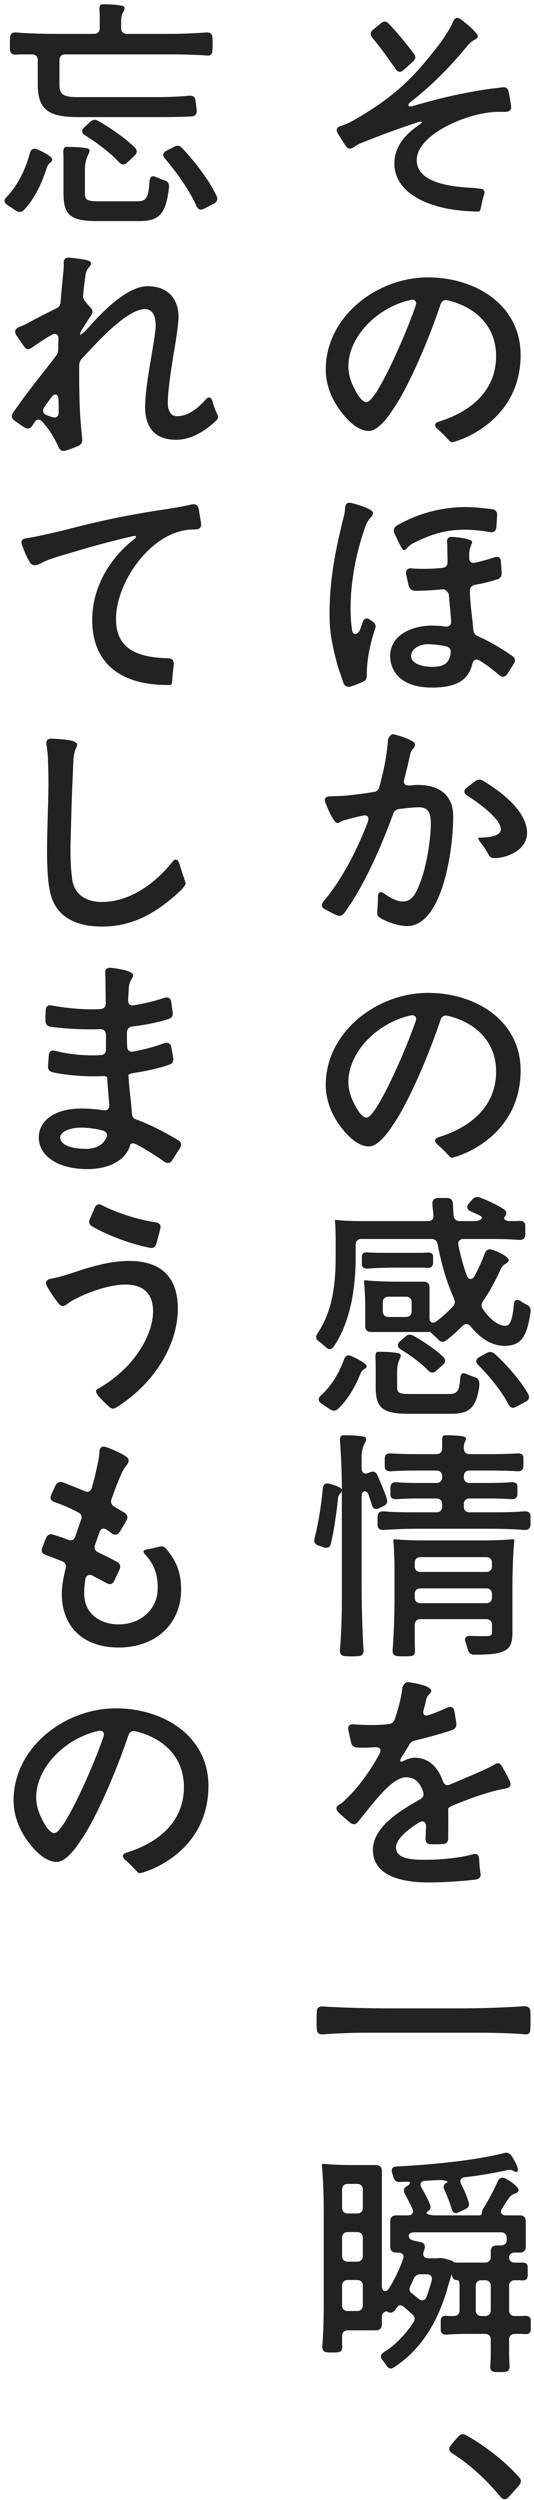 <svg width="65" height="304" viewBox="0 0 65 304" fill="none" xmlns="http://www.w3.org/2000/svg">
<path d="M63.883 281.592C64.318 281.592 64.579 281.737 64.608 282.114V282.694C64.608 282.897 64.608 283.1 64.608 283.274C64.579 283.68 64.347 283.825 63.941 283.825C63.709 283.796 63.477 283.796 63.245 283.796H62.665C62.23 283.796 61.969 284.057 61.969 284.492V286.058C61.969 286.58 61.998 287.189 62.027 287.682C62.056 288.088 61.911 288.378 61.476 288.407C61.302 288.436 61.07 288.436 60.867 288.436C60.635 288.436 60.374 288.436 60.171 288.407C59.794 288.378 59.649 288.117 59.678 287.711C59.707 287.218 59.736 286.609 59.736 286.058V284.492C59.736 284.057 59.475 283.796 59.04 283.796H56.72C55.937 283.796 55.154 283.825 54.4 283.883C53.965 283.912 53.675 283.738 53.646 283.332V282.723C53.646 282.52 53.646 282.317 53.646 282.143C53.675 281.737 53.907 281.592 54.284 281.592C54.458 281.621 54.661 281.621 54.835 281.621H55.241C55.676 281.621 55.937 281.36 55.937 280.925V277.967C55.937 277.532 55.85 277.271 55.705 277.271C55.27 277.271 55.009 277.01 55.009 276.575C55.009 276.401 54.632 277.619 54.458 278.286C53.153 282.81 50.949 285.913 47.962 287.856C47.585 288.117 47.266 288.03 47.034 287.624L46.541 286.957C46.251 286.58 46.309 286.29 46.715 286.029C48.107 285.159 49.296 283.941 50.311 282.404C50.543 282.056 50.514 281.737 50.224 281.447C49.905 281.157 49.586 280.867 49.209 280.548C48.861 280.258 48.542 280.229 48.368 280.519C48.252 280.664 48.165 280.78 48.049 280.925C47.759 281.273 47.44 281.302 47.063 281.041C47.063 281.041 46.483 281.128 46.483 281.679V282.665C46.483 283.1 46.222 283.361 45.787 283.361H42.336C41.901 283.361 41.64 283.622 41.64 284.057V284.637C41.64 284.869 41.64 285.101 41.669 285.333C41.669 285.739 41.524 286 41.118 286.029C40.944 286.058 40.712 286.058 40.509 286.058C40.248 286.058 40.016 286.058 39.784 286.029C39.378 286 39.204 285.71 39.233 285.304C39.349 283.883 39.407 281.882 39.407 280.258V268.919C39.407 267.034 39.32 264.656 39.175 263.264C39.175 263.119 39.32 263.119 39.407 263.119C40.277 263.206 41.727 263.264 42.945 263.264H45.787C46.222 263.264 46.483 263.525 46.483 263.96V277.967C46.483 278.634 46.976 278.837 47.353 278.257C48.02 277.184 48.6 275.995 49.064 274.69C49.238 274.226 48.977 273.907 48.484 273.907H48.194C47.759 273.907 47.498 273.646 47.498 273.211V270.079C47.498 269.644 47.759 269.383 48.194 269.383H49.644C50.166 269.383 50.398 269.064 50.195 268.571C49.934 267.991 49.586 267.324 49.267 266.744C49.064 266.338 49.151 266.019 49.557 265.816C49.963 265.613 50.021 265.265 49.644 265.294C49.296 265.294 48.977 265.294 48.629 265.323C48.223 265.352 47.991 265.12 47.875 264.714C47.846 264.569 47.788 264.395 47.73 264.221C47.585 263.757 47.759 263.467 48.252 263.438C52.834 263.206 58.112 262.655 61.302 261.814C61.679 261.698 61.998 261.785 62.23 262.104C62.636 262.684 62.955 263.322 63.042 263.728C63.1 264.018 62.926 264.076 62.897 264.076C62.868 264.105 62.868 264.105 62.839 264.105C62.549 264.105 62.462 263.844 62.027 263.844C61.882 263.844 61.737 263.873 61.534 263.931C60.026 264.25 58.373 264.54 56.604 264.743C56.082 264.801 55.908 265.12 56.14 265.584C56.517 266.309 56.836 267.092 57.039 267.759C57.184 268.165 57.039 268.426 56.633 268.629L55.85 269.006C55.386 269.238 55.096 269.064 54.98 268.6C54.893 268.281 54.777 267.933 54.632 267.585C54.487 267.15 54.284 266.715 54.11 266.309C53.878 265.903 54.023 265.555 54.429 265.381C54.748 265.265 53.878 265.033 53.269 265.091C52.747 265.12 52.254 265.149 51.761 265.178C51.21 265.207 51.036 265.555 51.326 266.048C51.732 266.715 52.08 267.44 52.341 268.049C52.515 268.455 52.37 268.745 51.993 268.948C51.674 269.122 52.254 269.383 52.95 269.383H58.17C58.634 269.383 58.634 269.296 58.663 269.006C58.663 268.861 58.721 268.716 58.837 268.542C59.446 267.556 60.113 266.309 60.577 265.265C60.751 264.83 61.07 264.685 61.505 264.888C62.433 265.381 63.303 266.106 63.1 266.425C62.781 266.947 62.433 266.483 61.795 267.498C61.563 267.846 61.331 268.194 61.128 268.542C60.809 269.035 61.041 269.383 61.592 269.383H63.303C63.738 269.383 63.999 269.644 63.999 270.079V273.211C63.999 273.646 63.738 273.907 63.303 273.907H62.665C62.23 273.907 61.969 274.139 61.969 274.516C61.969 274.893 62.23 275.125 62.665 275.125H63.071H63.506C63.941 275.096 64.202 275.241 64.231 275.618V276.198C64.231 276.401 64.231 276.575 64.231 276.749C64.202 277.155 63.97 277.3 63.622 277.3C63.419 277.271 63.245 277.271 63.071 277.271H62.665C62.23 277.271 61.969 277.532 61.969 277.967V280.925C61.969 281.36 62.23 281.621 62.665 281.621H63.245C63.477 281.621 63.68 281.621 63.883 281.592ZM41.64 268.455C41.64 268.89 41.901 269.151 42.336 269.151H43.467C43.902 269.151 44.163 268.89 44.163 268.455V266.251C44.163 265.816 43.902 265.555 43.467 265.555H42.336C41.901 265.555 41.64 265.816 41.64 266.251V268.455ZM41.64 274.313C41.64 274.748 41.901 275.009 42.336 275.009H43.467C43.902 275.009 44.163 274.748 44.163 274.313V272.109C44.163 271.674 43.902 271.413 43.467 271.413H42.336C41.901 271.413 41.64 271.674 41.64 272.109V274.313ZM59.736 273.733C59.736 273.298 59.997 273.037 60.432 273.037H60.983C61.418 273.037 61.679 272.776 61.679 272.341V272.138C61.679 271.703 61.418 271.442 60.983 271.442H50.456C50.021 271.442 49.76 271.587 49.76 271.877C49.76 272.167 49.963 272.37 50.369 272.457L51.181 272.631C51.616 272.718 51.819 273.037 51.674 273.472L51.558 273.82C51.413 274.284 51.645 274.603 52.138 274.603H53.008C53.298 274.603 53.53 274.545 53.82 274.574C53.936 274.603 54.052 274.632 54.197 274.661L54.516 274.748C54.922 274.864 55.154 274.922 55.154 275.009C55.125 275.096 55.415 275.125 55.908 275.125H59.04C59.475 275.125 59.736 274.864 59.736 274.429V273.733ZM52.225 278.373C52.341 278.025 52.457 277.677 52.544 277.329C52.66 276.836 52.428 276.546 51.935 276.546H51.181C50.804 276.546 50.543 276.72 50.369 277.068C50.224 277.387 50.108 277.677 49.963 277.938C49.76 278.344 49.818 278.634 50.166 278.895C50.427 279.098 50.688 279.301 50.949 279.533C51.355 279.852 51.732 279.765 51.906 279.301C52.022 278.982 52.138 278.692 52.225 278.373ZM41.64 280.316C41.64 280.751 41.901 281.012 42.336 281.012H43.467C43.902 281.012 44.163 280.751 44.163 280.316V277.938C44.163 277.503 43.902 277.242 43.467 277.242H42.336C41.901 277.242 41.64 277.503 41.64 277.938V280.316ZM57.909 280.925C57.909 281.36 58.17 281.621 58.605 281.621H59.04C59.475 281.621 59.736 281.36 59.736 280.925V277.967C59.736 277.532 59.475 277.271 59.04 277.271H58.605C58.17 277.271 57.909 277.532 57.909 277.967V280.925Z" fill="#222222"/>
<path d="M58.025 247.169H45.091C43.148 247.169 41.234 247.227 39.291 247.372C38.856 247.401 38.566 247.198 38.566 246.763C38.537 246.444 38.537 246.067 38.537 245.69C38.537 245.313 38.537 244.907 38.566 244.588C38.566 244.153 38.856 243.95 39.291 243.979C41.495 244.124 44.714 244.211 47.324 244.211H55.908C58.576 244.211 61.186 244.124 63.825 243.95C64.26 243.95 64.55 244.153 64.55 244.588C64.579 244.907 64.579 245.313 64.579 245.69C64.579 246.067 64.579 246.444 64.55 246.763C64.55 247.198 64.318 247.401 63.97 247.372C62.346 247.227 59.968 247.169 58.025 247.169Z" fill="#222222"/>
<path d="M51.946 226.144C53.599 226.144 56.064 225.912 57.543 225.477C58.036 225.332 58.297 225.535 58.326 226.057C58.355 226.927 58.442 227.478 58.5 227.855C58.558 228.261 58.297 228.493 57.891 228.551C56.499 228.725 54.15 228.899 52.149 228.899C48.06 228.899 45.392 227.681 45.392 224.955C45.392 222.577 47.741 220.779 50.206 219.329C50.496 219.155 50.815 218.981 51.105 218.807C51.482 218.604 51.627 218.314 51.511 217.908C51.192 216.893 50.583 216.11 49.452 216.11C47.828 216.11 45.885 218.662 43.971 221.04C43.768 221.272 43.71 221.388 43.652 221.417C43.623 221.446 43.623 221.475 43.594 221.504C43.333 221.881 42.985 221.91 42.637 221.649C42.144 221.243 41.651 220.808 41.216 220.402C40.868 220.054 40.868 219.735 41.187 219.503C41.39 219.387 41.564 219.271 41.709 219.155C43.594 217.444 45.073 215.327 46.204 213.239C46.465 212.746 46.233 212.398 45.653 212.456C45.16 212.485 44.725 212.514 44.29 212.514C44 212.514 43.71 212.514 43.42 212.485C43.043 212.456 42.811 212.253 42.724 211.847C42.608 211.383 42.521 210.861 42.405 210.397C42.289 209.904 42.55 209.614 43.043 209.672C43.797 209.73 44.522 209.759 45.189 209.759C45.914 209.759 46.61 209.73 47.306 209.643C47.683 209.614 47.915 209.411 48.06 209.034C48.611 207.41 48.901 206.047 48.988 205.148C48.988 205.148 49.249 204.481 49.713 204.539C50.525 204.655 51.308 204.829 51.917 205.061C52.294 205.264 52.497 205.409 52.497 205.583C52.497 205.699 52.439 205.786 52.352 205.902C52.149 206.134 52.004 206.25 51.888 206.627C51.801 207.062 51.685 207.497 51.569 207.903C51.395 208.454 51.685 208.744 52.207 208.541C52.99 208.28 53.744 207.961 54.44 207.642C54.904 207.439 55.223 207.584 55.31 208.077C55.397 208.599 55.484 209.092 55.542 209.527C55.6 209.962 55.426 210.223 55.049 210.368C53.86 210.774 52.207 211.238 50.496 211.644C50.148 211.731 49.945 211.876 49.771 212.224C49.51 212.688 49.249 213.123 48.959 213.529C48.582 214.109 48.64 214.37 49.162 214.109C49.626 213.877 50.061 213.732 50.438 213.732C52.294 213.732 53.367 215.008 53.918 216.603C54.092 217.038 54.382 217.183 54.817 216.98C57.079 215.994 59.138 215.182 60.182 214.573C60.559 214.312 60.849 214.341 61.081 214.747C61.4 215.327 61.748 215.878 62.067 216.603C62.27 217.067 62.067 217.386 61.574 217.473C59.95 217.734 57.485 218.546 55.078 219.561C54.701 219.706 54.556 219.851 54.556 219.996C54.556 220.083 54.556 220.141 54.556 220.228C54.585 221.272 54.556 222.577 54.556 223.534C54.556 223.969 54.324 224.23 53.889 224.23C53.425 224.259 52.903 224.259 52.468 224.259C52.004 224.288 51.772 223.998 51.801 223.534C51.83 223.041 51.83 222.548 51.859 222.084C51.859 221.533 51.482 221.301 50.989 221.62C49.336 222.664 48.205 223.708 48.205 224.665C48.205 226.115 50.351 226.144 51.946 226.144Z" fill="#222222"/>
<path d="M47.092 182.238C47.208 182.644 47.092 182.934 46.686 183.137L46.135 183.398C45.7 183.601 45.381 183.456 45.265 182.992C45.149 182.615 45.004 182.18 44.859 181.745C44.627 181.107 44.018 181.252 44.018 181.919V192.562C44.018 195.201 44.105 198.42 44.25 200.624C44.279 201.059 44.105 201.349 43.67 201.378C43.409 201.407 43.119 201.407 42.829 201.407C42.51 201.407 42.22 201.407 41.959 201.378C41.524 201.349 41.35 201.059 41.379 200.624C41.524 198.971 41.611 196.593 41.611 194.621V181.194C41.582 181.687 41.176 181.484 41.118 182.412C41.06 183.079 40.973 183.775 40.857 184.5C40.712 185.602 40.509 186.733 40.277 187.69C40.19 188.154 39.842 188.299 39.407 188.154L38.74 187.922C38.334 187.777 38.189 187.487 38.276 187.081C38.74 185.341 39.117 182.963 39.291 180.991C39.32 180.527 39.61 180.295 40.074 180.411C40.828 180.614 41.582 180.875 41.611 181.165C41.611 179.251 41.524 176.96 41.379 175.249C41.35 174.814 41.466 174.553 41.698 174.524H42.104C42.887 174.524 43.786 174.582 44.308 174.698C44.656 174.785 44.627 175.075 44.453 175.394C44.221 175.829 44.018 176.351 44.018 177.192V178.555C44.018 179.077 44.366 179.309 44.83 179.106L45.033 179.019C45.439 178.845 45.787 178.99 45.961 179.425C46.367 180.353 46.802 181.397 47.092 182.238ZM63.825 183.775C64.26 183.746 64.55 183.92 64.579 184.297V184.906C64.579 185.08 64.579 185.254 64.579 185.428C64.55 185.863 64.26 186.066 63.825 186.037C62.694 185.95 61.157 185.892 59.881 185.892H50.659C49.354 185.892 48.02 185.95 46.715 186.037C46.28 186.066 45.99 185.892 45.961 185.515V184.906C45.961 184.732 45.961 184.529 45.961 184.384C45.99 183.949 46.28 183.746 46.715 183.775C47.643 183.862 48.861 183.891 49.934 183.891H53.124C53.559 183.891 53.82 183.63 53.82 183.195V182.905C53.82 182.47 53.559 182.209 53.124 182.209H50.717C49.876 182.209 49.064 182.238 48.281 182.296C47.846 182.325 47.556 182.18 47.527 181.803V181.252C47.527 181.107 47.527 180.962 47.527 180.817C47.556 180.382 47.817 180.208 48.252 180.237C48.977 180.295 49.905 180.324 50.717 180.324H53.124C53.559 180.324 53.82 180.063 53.82 179.628V179.512C53.82 179.077 53.559 178.816 53.124 178.816H50.369C49.412 178.816 48.484 178.845 47.585 178.903C47.15 178.932 46.86 178.758 46.831 178.381V177.801C46.831 177.627 46.831 177.453 46.831 177.308C46.86 176.873 47.121 176.699 47.556 176.728C48.368 176.786 49.441 176.815 50.369 176.815H53.124C53.559 176.815 53.82 176.554 53.82 176.119V175.742V175.249C53.791 174.814 53.878 174.553 54.11 174.524H54.487C55.154 174.524 55.937 174.582 56.43 174.669C56.836 174.785 56.749 175.046 56.575 175.365C56.517 175.51 56.459 175.684 56.459 175.887V176.119C56.459 176.554 56.72 176.815 57.155 176.815H60.055C61.012 176.815 61.998 176.786 62.955 176.728C63.39 176.699 63.68 176.844 63.709 177.221V177.801C63.709 177.975 63.709 178.149 63.709 178.323C63.68 178.758 63.39 178.932 62.984 178.903C62.114 178.845 60.983 178.816 60.055 178.816H57.155C56.72 178.816 56.459 179.077 56.459 179.512V179.628C56.459 180.063 56.72 180.324 57.155 180.324H59.678C60.519 180.324 61.389 180.295 62.23 180.237C62.665 180.208 62.955 180.353 62.984 180.701V181.252C62.984 181.397 62.984 181.571 62.984 181.716C62.955 182.151 62.665 182.325 62.259 182.296C61.476 182.238 60.49 182.209 59.678 182.209H57.155C56.72 182.209 56.459 182.47 56.459 182.905V183.195C56.459 183.63 56.72 183.891 57.155 183.891H60.49C61.592 183.891 62.723 183.862 63.825 183.775ZM62.375 187.168C62.607 187.168 62.607 187.255 62.607 187.313C62.462 188.705 62.375 191.025 62.375 192.91V198.507C62.375 199.725 62.143 200.421 61.273 200.798C60.49 201.146 59.359 201.204 57.735 201.204C57.3 201.204 57.068 201.001 56.952 200.595C56.865 200.305 56.778 199.986 56.662 199.696C56.488 199.203 56.691 198.913 57.242 198.913C58.228 198.971 59.098 198.942 59.359 198.942C59.765 198.913 59.881 198.797 59.881 198.449V197.579C59.881 197.144 59.62 196.883 59.185 196.883H51.181C50.746 196.883 50.485 197.144 50.485 197.579V199.087C50.485 199.58 50.485 200.189 50.514 200.653C50.543 201.059 50.398 201.349 49.992 201.378C49.76 201.407 49.499 201.407 49.238 201.407C48.919 201.407 48.629 201.407 48.368 201.378C47.933 201.349 47.759 201.059 47.788 200.624C47.933 198.884 48.02 196.361 48.02 194.302V190.793C48.02 189.633 47.962 188.183 47.875 187.313C47.875 187.168 47.962 187.168 48.02 187.168C48.89 187.255 50.398 187.313 51.587 187.313H58.779C59.997 187.313 61.476 187.255 62.375 187.168ZM50.485 190.445C50.485 190.88 50.746 191.141 51.181 191.141H59.185C59.62 191.141 59.881 190.88 59.881 190.445V190.039C59.881 189.604 59.62 189.343 59.185 189.343H51.181C50.746 189.343 50.485 189.604 50.485 190.039V190.445ZM50.485 194.244C50.485 194.679 50.746 194.94 51.181 194.94H59.185C59.62 194.94 59.881 194.679 59.881 194.244V193.838C59.881 193.403 59.62 193.142 59.185 193.142H51.181C50.746 193.142 50.485 193.403 50.485 193.838V194.244Z" fill="#222222"/>
<path d="M43.844 148.482H52.109C52.573 148.482 52.805 148.221 52.747 147.757C52.718 147.293 52.66 146.858 52.631 146.394C52.602 145.93 52.892 145.669 53.327 145.669H54.4C54.835 145.669 55.096 145.901 55.125 146.365C55.154 146.858 55.183 147.351 55.212 147.815C55.27 148.25 55.531 148.482 55.966 148.482H57.793C58.489 148.482 58.924 148.076 58.46 147.844C58.083 147.641 57.677 147.467 57.3 147.293C56.836 147.09 56.749 146.713 57.068 146.336L57.474 145.872C57.735 145.553 58.025 145.495 58.402 145.611C59.417 145.988 60.461 146.481 61.273 147.003C61.679 147.235 61.737 147.583 61.447 147.931C61.215 148.221 61.505 148.482 62.085 148.482H62.433C62.694 148.482 62.955 148.482 63.216 148.453C63.651 148.453 63.912 148.598 63.941 149.004V149.584C63.941 149.787 63.941 149.99 63.941 150.164C63.912 150.599 63.622 150.802 63.187 150.773C62.201 150.686 60.867 150.657 59.765 150.657H56.43C55.966 150.657 55.705 150.947 55.792 151.411C56.082 152.745 56.401 153.963 56.807 155.065C57.01 155.645 57.503 155.674 57.764 155.152C58.228 154.282 58.663 153.354 59.011 152.397C59.185 151.991 59.475 151.817 59.91 151.962C60.983 152.31 62.056 152.948 61.911 153.296C61.679 153.847 61.273 153.47 60.838 154.572C60.229 155.877 59.562 157.095 58.808 158.197C58.576 158.545 58.547 158.835 58.779 159.183C59.678 160.488 60.664 161.213 61.534 161.213C62.085 161.213 62.375 160.488 62.549 158.632C62.578 158.081 62.897 157.907 63.361 158.197C63.593 158.371 63.854 158.516 64.086 158.632C64.463 158.806 64.637 159.067 64.579 159.502C64.144 162.779 63.274 163.649 61.389 163.649C59.91 163.649 58.489 162.779 57.3 161.3C56.981 160.923 56.662 160.894 56.314 161.213C55.676 161.851 55.009 162.46 54.284 163.011C53.936 163.272 53.617 163.185 53.327 162.866C53.269 162.808 53.211 162.75 53.153 162.692C52.718 162.257 52.283 161.909 52.283 161.909V161.967H45.149C44.714 161.967 44.453 161.706 44.453 161.271V158.893C44.453 157.878 44.395 156.602 44.308 155.848C44.308 155.674 44.395 155.674 44.453 155.674C45.41 155.79 47.063 155.848 48.368 155.848H51.587C52.022 155.848 52.283 156.109 52.283 156.544V160.227C52.283 160.807 52.66 161.01 53.124 160.662C53.849 160.14 54.487 159.531 55.125 158.864C55.386 158.574 55.415 158.284 55.27 157.907C54.4 156.022 53.733 153.76 53.269 151.295C53.182 150.86 52.921 150.657 52.515 150.657H43.989C43.554 150.657 43.293 150.918 43.293 151.353V152.832C43.293 156.051 42.829 160.517 40.625 163.736C40.335 164.142 39.987 164.142 39.639 163.794C39.378 163.562 39.088 163.301 38.798 163.098C38.421 162.808 38.392 162.518 38.653 162.112C40.625 159.27 40.857 155.558 40.857 152.803V150.628C40.857 149.874 40.828 149.004 40.77 148.482C40.77 148.337 40.828 148.337 40.857 148.337C41.582 148.424 42.829 148.482 43.844 148.482ZM46.251 152.339H50.514C51.007 152.339 51.5 152.339 51.993 152.31C52.428 152.281 52.689 152.397 52.718 152.745V153.238C52.718 153.354 52.718 153.47 52.718 153.586C52.689 154.021 52.428 154.195 51.993 154.166C51.529 154.137 51.007 154.137 50.514 154.137H48.368C47.15 154.137 45.961 154.166 44.801 154.253C44.366 154.282 44.076 154.137 44.047 153.789V153.238C44.047 153.093 44.047 152.948 44.047 152.832C44.076 152.426 44.279 152.281 44.598 152.281C45.091 152.31 45.729 152.339 46.251 152.339ZM46.599 159.444C46.599 159.879 46.86 160.14 47.295 160.14H49.412C49.847 160.14 50.108 159.879 50.108 159.444V158.371C50.108 157.936 49.847 157.675 49.412 157.675H47.295C46.86 157.675 46.599 157.936 46.599 158.371V159.444ZM52.399 163.736C52.979 164.142 53.53 164.577 53.936 164.983C54.284 165.302 54.255 165.65 53.907 165.969L53.095 166.694C52.747 167.013 52.428 166.955 52.109 166.636C51.297 165.795 49.992 164.809 48.774 164.084C48.339 163.794 48.31 163.446 48.687 163.098L49.354 162.518C49.644 162.257 49.934 162.228 50.282 162.402C50.978 162.779 51.703 163.243 52.399 163.736ZM62.607 167.129C63.274 167.912 63.854 168.753 64.289 169.507C64.521 169.913 64.376 170.232 63.999 170.435L62.81 171.073C62.404 171.305 62.085 171.16 61.882 170.754C61.128 169.275 59.678 167.448 58.228 165.998C57.851 165.621 57.909 165.244 58.344 165.012L59.243 164.519C59.62 164.316 59.91 164.374 60.2 164.606C61.041 165.36 61.853 166.23 62.607 167.129ZM54.864 171.914H49.76C46.541 171.914 45.729 171.189 45.729 168.666V166.578C45.729 166.114 45.729 165.592 45.7 165.099C45.671 164.664 45.758 164.403 45.99 164.374H46.367C47.092 164.374 47.991 164.432 48.513 164.548C48.861 164.635 48.832 164.925 48.658 165.244C48.484 165.621 48.339 166.056 48.339 166.723V168.637C48.339 169.391 48.571 169.507 50.021 169.507H54.603C55.618 169.507 55.908 169.246 56.024 167.535C56.082 166.984 56.343 166.868 56.778 167.071C57.097 167.216 57.474 167.361 57.822 167.477C58.228 167.593 58.402 167.941 58.344 168.521C57.967 171.218 57.126 171.914 54.864 171.914ZM43.003 168.869C42.481 169.797 41.872 170.638 41.118 171.334C40.828 171.595 40.48 171.595 40.161 171.363L39.117 170.667C38.711 170.377 38.682 170.029 39.059 169.681C40.364 168.521 41.292 166.926 41.872 165.302C42.046 164.838 42.365 164.693 42.771 164.896C43.757 165.331 44.714 165.911 44.627 166.172C44.482 166.607 44.134 166.317 43.815 167.187C43.583 167.767 43.322 168.318 43.003 168.869Z" fill="#222222"/>
<path d="M52.092 120.729C57.921 120.729 63.431 124.122 63.373 130.27C63.286 137.897 56.587 140.42 55.079 140.768C54.731 140.855 54.586 140.304 53.281 139.202C52.817 138.796 52.846 138.448 53.397 138.274C57.196 137.114 60.386 134.591 60.386 130.299C60.386 126.616 57.834 124.296 54.47 123.513C54.064 123.426 53.774 123.6 53.629 124.006C52.237 128.182 49.743 134.04 47.887 136.708C46.901 138.245 45.828 139.405 44.9 139.405C43.537 139.405 42.29 138.042 41.739 137.346C40.434 135.78 39.651 133.866 39.651 131.923C39.651 125.514 45.857 120.729 52.092 120.729ZM45.799 134.707C47.162 132.561 49.279 127.921 50.584 124.209C50.787 123.687 50.497 123.339 49.946 123.484C45.915 124.383 42.406 127.921 42.406 131.575C42.406 132.445 42.667 133.344 43.102 134.185C43.595 135.2 44.146 135.896 44.581 135.896C44.9 135.896 45.19 135.577 45.799 134.707Z" fill="#222222"/>
<path d="M50.844 95.441C53.831 95.441 55.165 97.007 55.165 99.24C55.165 103.648 53.773 112.609 49.539 112.609C48.408 112.609 46.581 111.942 46.03 111.42C45.943 111.333 45.914 111.188 45.914 111.014C45.914 110.666 46.001 110.028 46.001 109.332V109.1C45.972 108.491 46.32 108.317 46.784 108.665C47.538 109.216 48.35 109.622 49.046 109.622C49.684 109.622 50.119 109.274 50.438 108.81C51.801 106.606 52.439 102.227 52.439 100.139C52.439 98.776 52.12 98.08 50.728 98.167C50.061 98.196 49.336 98.283 48.582 98.37C48.205 98.428 47.973 98.631 47.857 98.979C46.32 103.184 44.232 107.853 41.912 111.014C41.651 111.362 41.361 111.449 40.955 111.275C40.491 111.072 39.998 110.811 39.534 110.55C39.099 110.318 39.07 109.97 39.389 109.593C41.477 107.128 43.391 103.59 44.783 99.907C44.986 99.356 44.696 99.037 44.145 99.182C43.391 99.327 42.666 99.53 42.028 99.704C41.332 99.878 41.39 100.081 41.071 100.081C40.723 100.081 40.143 98.979 39.621 97.645C39.389 97.152 39.621 96.833 40.143 96.833C40.694 96.804 41.39 96.804 42.086 96.746C43.101 96.659 44.493 96.456 45.479 96.311C45.856 96.253 46.088 96.05 46.175 95.673C46.668 93.904 47.016 92.193 47.161 90.656C47.19 90.366 47.219 90.221 47.219 90.105V89.96C47.219 89.96 47.451 89.177 47.944 89.293C48.669 89.467 49.423 89.728 49.916 89.989C50.206 90.105 50.525 90.308 50.525 90.54C50.525 90.859 50.177 91.12 50.09 91.294C49.945 91.555 49.858 92.048 49.771 92.425C49.626 93.15 49.423 93.933 49.191 94.803C49.046 95.325 49.365 95.586 50.003 95.499C50.322 95.47 50.583 95.441 50.844 95.441ZM57.862 94.977C58.181 94.745 58.471 94.745 58.819 94.948C61.4 96.514 64.155 98.805 64.155 101.299C64.155 103.329 61.777 104.344 60.153 104.344C59.805 104.344 59.66 104.228 59.544 104.025C59.37 103.793 59.225 103.387 58.703 102.72C58.297 102.227 58.094 101.85 58.326 101.85C59.167 101.85 60.965 101.763 60.965 100.835C60.965 99.675 58.587 97.819 56.876 96.746C56.47 96.485 56.383 96.137 56.76 95.818C57.108 95.528 57.514 95.238 57.862 94.977Z" fill="#222222"/>
<path d="M44.154 75.634C44.328 75.141 44.676 75.083 45.111 75.402C45.199 75.46 45.257 75.518 45.315 75.547C45.663 75.779 45.807 76.069 45.663 76.446C45.169 77.983 44.648 79.868 44.648 82.101C44.676 82.507 44.502 82.768 44.154 82.913C43.633 83.145 43.169 83.348 42.617 83.493C42.212 83.58 41.922 83.406 41.776 82.971C41.516 82.159 41.283 81.55 41.081 80.883C40.529 78.824 40.153 77.2 40.123 75.199C40.008 69.776 41.312 65.078 41.834 62.845C41.922 62.555 41.98 62.178 42.008 61.772C42.038 61.279 42.27 61.047 42.763 61.163C44.386 61.569 45.401 62.033 45.401 62.352C45.401 62.903 44.908 62.874 44.502 63.947C43.255 67.398 42.675 70.965 42.675 73.952C42.675 74.938 42.733 75.808 42.849 76.62C42.937 77.316 43.603 77.2 43.864 76.475C43.952 76.156 44.068 75.895 44.154 75.634ZM49.2 66.905C48.94 66.934 48.417 65.716 48.011 64.846C47.837 64.44 47.953 64.121 48.331 63.889C51.26 62.207 54.246 61.656 56.682 61.656C57.523 61.656 58.886 61.772 59.901 61.917C60.337 61.975 60.539 62.236 60.511 62.671L60.423 64.121C60.365 64.585 60.075 64.788 59.611 64.701C58.684 64.527 57.465 64.411 56.682 64.411C54.594 64.411 52.855 64.759 50.331 66.035C49.694 66.325 49.432 66.905 49.2 66.905ZM62.337 79.752C62.715 79.984 62.773 80.332 62.541 80.709C62.279 81.144 62.019 81.579 61.728 81.985C61.468 82.362 61.12 82.391 60.742 82.072C60.075 81.492 59.292 80.883 58.394 80.332C57.929 80.042 57.611 80.245 57.495 80.738C57.031 82.594 55.725 83.609 52.565 83.609C48.91 83.609 47.519 81.724 47.489 79.781C47.489 77.229 50.129 76.069 52.593 76.069C53.115 76.069 53.638 76.098 54.188 76.185C54.653 76.243 54.943 76.011 54.913 75.518C54.827 74.387 54.711 73.198 54.623 72.241C54.623 72.241 54.334 71.603 53.87 71.661C52.681 71.777 51.578 71.835 50.825 71.835H50.505C50.099 71.806 49.867 71.603 49.752 71.226C49.636 70.82 49.548 70.298 49.432 69.834C49.346 69.341 49.606 69.08 50.099 69.109C50.621 69.167 51.114 69.167 51.55 69.167C52.275 69.167 53.057 69.138 53.812 69.051C54.246 69.022 54.478 68.761 54.478 68.326C54.478 67.746 54.45 67.224 54.45 66.876C54.45 66.586 54.45 66.325 54.42 66.006C54.362 65.542 54.536 65.252 55.029 65.281C55.87 65.339 56.74 65.455 57.205 65.658C57.379 65.716 57.465 65.803 57.465 65.89C57.465 66.151 57.175 66.499 57.117 67.224C57.117 67.398 57.117 67.601 57.117 67.804C57.089 68.297 57.379 68.529 57.871 68.413C58.712 68.21 59.495 68.007 60.163 67.775C60.627 67.601 60.946 67.775 60.974 68.268L61.062 69.631C61.09 70.037 60.916 70.327 60.539 70.443C59.815 70.675 58.886 70.936 57.813 71.11C57.407 71.197 57.175 71.458 57.205 71.893C57.205 72.183 57.205 72.444 57.233 72.705C57.291 73.923 57.523 75.315 57.611 76.591C57.669 76.968 57.813 77.2 58.133 77.345C59.525 77.954 60.916 78.766 62.337 79.752ZM52.651 81.086C54.188 81.086 54.711 80.506 54.855 79.404C54.913 78.969 54.711 78.708 54.304 78.592C53.638 78.447 52.941 78.36 52.217 78.331C50.767 78.302 49.955 79.143 50.041 79.868C50.157 80.651 51.23 81.086 52.651 81.086Z" fill="#222222"/>
<path d="M52.092 33.729C57.921 33.729 63.431 37.122 63.373 43.27C63.286 50.897 56.587 53.42 55.079 53.768C54.731 53.855 54.586 53.304 53.281 52.202C52.817 51.796 52.846 51.448 53.397 51.274C57.196 50.114 60.386 47.591 60.386 43.299C60.386 39.616 57.834 37.296 54.47 36.513C54.064 36.426 53.774 36.6 53.629 37.006C52.237 41.182 49.743 47.04 47.887 49.708C46.901 51.245 45.828 52.405 44.9 52.405C43.537 52.405 42.29 51.042 41.739 50.346C40.434 48.78 39.651 46.866 39.651 44.923C39.651 38.514 45.857 33.729 52.092 33.729ZM45.799 47.707C47.162 45.561 49.279 40.921 50.584 37.209C50.787 36.687 50.497 36.339 49.946 36.484C45.915 37.383 42.406 40.921 42.406 44.575C42.406 45.445 42.667 46.344 43.102 47.185C43.595 48.2 44.146 48.896 44.581 48.896C44.9 48.896 45.19 48.577 45.799 47.707Z" fill="#222222"/>
<path d="M60.646 13.603C57.021 13.603 50.728 16.329 50.728 19.461C50.728 22.042 54.266 22.709 57.688 22.854L58.413 22.941C58.906 22.97 59.08 23.231 58.906 23.753C58.5 24.942 58.587 25.725 58.239 25.725C52.12 25.667 48.002 23.434 48.002 19.867C48.002 17.895 49.278 16.358 50.96 15.227C51.54 14.821 51.482 14.676 50.815 14.879C48.437 15.662 46.117 16.532 44.145 17.315C43.768 17.46 43.42 17.634 43.101 17.866C42.724 18.156 42.376 18.156 42.115 17.779C41.738 17.257 41.39 16.677 41.1 16.184C40.839 15.749 41.013 15.459 41.506 15.314C41.912 15.169 42.318 15.024 42.753 14.792C48.582 11.515 50.728 8.876 53.396 5.483C54.15 4.468 54.788 3.482 55.165 2.612C55.339 2.177 55.687 2.032 56.093 2.351C56.876 2.931 57.601 3.569 57.978 4.062C58.152 4.265 58.152 4.381 58.152 4.468C58.152 4.584 58.036 4.671 57.862 4.787C57.572 4.932 57.282 5.135 56.992 5.454C54.527 8.47 52.207 10.674 50.032 12.356C49.481 12.762 49.655 13.081 50.322 12.878C53.802 11.834 56.963 11.167 59.95 10.761C60.414 10.732 60.733 10.674 61.11 10.616C61.574 10.558 61.835 10.732 61.922 11.196C62.038 11.747 62.125 12.298 62.212 12.878C62.27 13.342 62.009 13.603 61.516 13.603H60.646ZM50.38 6.527C50.641 6.875 50.612 7.194 50.264 7.484C49.887 7.832 49.51 8.18 49.104 8.528C48.756 8.847 48.408 8.789 48.147 8.383C47.219 7.078 46.378 5.831 45.334 4.613C45.044 4.265 45.044 3.917 45.392 3.627L46.349 2.844C46.697 2.554 47.016 2.554 47.277 2.844C48.292 3.888 49.423 5.251 50.38 6.527Z" fill="#222222"/>
<path d="M60.908 303.595C59.255 301.594 57.283 299.738 55.05 298.317C54.644 298.056 54.557 297.708 54.876 297.331C55.166 296.983 55.485 296.606 55.804 296.258C56.065 295.968 56.384 295.91 56.732 296.113C58.53 297.099 61.285 299.042 63.199 301.246C63.489 301.565 63.46 301.884 63.17 302.232C62.764 302.696 62.329 303.189 61.894 303.653C61.575 304.001 61.198 303.972 60.908 303.595Z" fill="#222222"/>
<path d="M14.092 207.729C19.921 207.729 25.431 211.122 25.373 217.27C25.286 224.897 18.587 227.42 17.079 227.768C16.731 227.855 16.586 227.304 15.281 226.202C14.817 225.796 14.846 225.448 15.397 225.274C19.196 224.114 22.386 221.591 22.386 217.299C22.386 213.616 19.834 211.296 16.47 210.513C16.064 210.426 15.774 210.6 15.629 211.006C14.237 215.182 11.743 221.04 9.887 223.708C8.901 225.245 7.828 226.405 6.9 226.405C5.537 226.405 4.29 225.042 3.739 224.346C2.434 222.78 1.651 220.866 1.651 218.923C1.651 212.514 7.857 207.729 14.092 207.729ZM7.799 221.707C9.162 219.561 11.279 214.921 12.584 211.209C12.787 210.687 12.497 210.339 11.946 210.484C7.915 211.383 4.406 214.921 4.406 218.575C4.406 219.445 4.667 220.344 5.102 221.185C5.595 222.2 6.146 222.896 6.581 222.896C6.9 222.896 7.19 222.577 7.799 221.707Z" fill="#222222"/>
<path d="M22.048 193.258C22.077 197.173 19.235 200.334 14.421 200.334C10.158 200.334 7.519 197.811 7.519 193.809C7.519 192.968 7.693 191.895 7.983 190.735C8.099 190.3 7.954 190.01 7.548 189.836C6.881 189.575 6.214 189.314 5.576 189.082C5.141 188.937 4.967 188.647 5.141 188.212C5.286 187.806 5.431 187.4 5.605 187.023C5.779 186.617 6.069 186.472 6.504 186.617C7.084 186.791 7.664 186.994 8.273 187.226C8.708 187.4 9.027 187.255 9.172 186.82C9.404 186.124 9.636 185.457 9.868 184.79C10.013 184.384 9.897 184.065 9.491 183.891C8.563 183.398 7.577 182.963 6.62 182.644C6.185 182.47 6.04 182.18 6.243 181.745C6.417 181.339 6.591 180.991 6.765 180.614C6.968 180.237 7.287 180.121 7.693 180.266C8.534 180.585 9.404 180.933 10.274 181.31C10.709 181.513 11.028 181.368 11.173 180.904C11.289 180.469 11.405 180.092 11.492 179.744C11.811 178.352 12.014 177.54 12.072 176.902C12.101 176.757 12.101 176.641 12.101 176.525C12.13 176.032 12.391 175.8 12.884 175.945C13.754 176.264 14.711 176.67 15.378 177.134C15.581 177.25 15.726 177.54 15.639 177.772C15.552 178.091 15.175 178.323 14.769 179.222C14.276 180.353 13.986 181.136 13.58 182.267C13.435 182.673 13.551 182.963 13.899 183.195C14.334 183.456 14.769 183.717 15.175 183.949C15.523 184.21 15.61 184.529 15.378 184.906C15.117 185.399 14.827 185.863 14.566 186.269C14.305 186.675 13.957 186.704 13.58 186.443C13.406 186.298 13.232 186.153 13.029 186.037C12.623 185.747 12.275 185.834 12.101 186.327L11.579 187.835C11.434 188.27 11.55 188.56 11.956 188.763C12.739 189.14 13.522 189.517 14.247 189.923C14.624 190.155 14.74 190.474 14.537 190.88L13.899 192.243C13.696 192.649 13.348 192.736 12.971 192.504C12.449 192.214 11.869 191.924 11.289 191.605C10.854 191.373 10.477 191.547 10.39 192.04C10.303 192.62 10.245 193.2 10.245 193.722C10.245 196.535 12.594 197.521 14.392 197.521C17.408 197.521 19.061 195.433 19.177 193.519C19.293 191.692 18.829 190.271 17.698 189.053C17.321 188.676 17.408 188.473 17.959 188.386C18.858 188.241 19.351 188.038 19.699 188.038C19.902 188.038 20.076 188.154 20.25 188.357C21.468 189.807 22.048 191.228 22.048 193.258Z" fill="#222222"/>
<path d="M18.225 151.73C15.934 151.266 13.15 150.251 11.207 149.12C10.859 148.917 10.772 148.598 10.946 148.192C11.149 147.728 11.352 147.293 11.526 146.858C11.729 146.423 12.048 146.336 12.454 146.568C14.136 147.467 16.891 148.337 18.95 148.627C19.414 148.714 19.646 148.975 19.501 149.439C19.356 150.077 19.182 150.686 19.037 151.208C18.921 151.643 18.631 151.817 18.225 151.73ZM13.788 171.276C13.469 171.305 13.237 171.015 12.773 170.58C11.874 169.71 11.41 169.159 11.874 168.898C16.34 166.404 18.631 162.315 18.631 159.444C18.631 157.443 17.587 156.196 15.267 156.196C13.585 156.196 11.207 156.921 9.438 157.82C8.945 158.052 8.626 158.226 8.133 158.603C7.756 158.893 7.408 158.864 7.147 158.516C6.596 157.849 6.103 157.095 5.697 156.37C5.465 155.935 5.639 155.616 6.132 155.5C7.292 155.297 8.481 154.891 9.003 154.717C11.41 153.905 13.614 153.325 15.702 153.325C19.472 153.325 21.647 155.152 21.647 159.154C21.647 163.185 19.124 167.999 14.223 171.102C13.991 171.218 13.933 171.276 13.788 171.276Z" fill="#222222"/>
<path d="M21.656 138.622C22.062 138.854 22.149 139.173 21.917 139.579L20.96 141.087C20.728 141.464 20.38 141.522 20.003 141.261C18.814 140.42 17.683 139.724 16.639 139.173C16.204 138.941 15.914 138.999 15.827 139.26C15.798 139.405 15.74 139.55 15.682 139.695C14.928 141.29 13.043 142.16 10.607 142.16C7.243 142.16 4.72 140.681 4.72 138.303C4.72 136.36 6.518 134.794 9.911 134.794C10.723 134.794 11.593 134.852 12.55 134.997C13.043 135.084 13.333 134.852 13.304 134.359C13.217 133.257 13.101 132.097 13.043 131.024C13.043 130.908 12.782 130.821 12.318 130.85C11.999 130.879 11.651 130.879 11.332 130.879C9.679 130.879 7.707 130.676 6.402 130.386C5.996 130.27 5.793 130.009 5.851 129.574L5.938 128.327C5.967 127.834 6.257 127.66 6.75 127.776C7.997 128.124 9.679 128.327 11.216 128.327C11.564 128.327 11.912 128.327 12.231 128.298C12.695 128.269 12.927 128.037 12.898 127.573C12.898 126.993 12.898 126.413 12.898 125.804C12.869 125.369 12.608 125.137 12.173 125.137C11.767 125.166 11.39 125.166 11.042 125.166C9.389 125.166 7.504 125.05 6.141 124.847C5.735 124.76 5.532 124.528 5.532 124.093C5.532 123.716 5.532 123.252 5.561 122.875C5.561 122.382 5.851 122.15 6.315 122.266C7.707 122.527 9.563 122.73 11.129 122.73C11.477 122.73 11.825 122.73 12.173 122.701C12.637 122.672 12.869 122.44 12.869 121.976C12.869 121.077 12.84 120.294 12.84 119.395C12.84 119.018 12.811 118.67 12.811 118.351C12.753 117.887 13.014 117.626 13.536 117.684C15.566 117.916 16.204 118.293 16.204 118.583C16.204 118.96 15.769 119.192 15.682 120.062C15.653 120.584 15.624 121.106 15.595 121.57C15.566 122.063 15.827 122.324 16.32 122.237C17.683 122.005 18.959 121.686 20.003 121.338C20.467 121.193 20.786 121.367 20.844 121.831L21.018 123.078C21.076 123.513 20.902 123.803 20.496 123.919C19.104 124.354 17.596 124.644 16.117 124.818C15.682 124.876 15.45 125.137 15.45 125.572C15.45 126.123 15.45 126.674 15.479 127.225C15.479 127.718 15.769 127.95 16.233 127.863C17.654 127.602 18.901 127.254 19.974 126.848C20.409 126.703 20.757 126.848 20.844 127.312C20.931 127.718 21.018 128.211 21.076 128.588C21.163 129.023 21.018 129.313 20.612 129.458C19.481 129.864 17.944 130.212 16.291 130.473C15.856 130.531 15.624 130.647 15.624 130.792C15.653 130.879 15.653 130.966 15.653 131.053C15.74 132.532 15.972 133.982 16.059 135.374C16.088 135.78 16.233 136.012 16.523 136.099C18.089 136.679 19.8 137.52 21.656 138.622ZM12.898 138.419C12.927 138.39 12.927 138.361 12.956 138.332C13.159 137.926 12.927 137.578 12.492 137.462C11.564 137.23 10.665 137.114 9.853 137.114C8.664 137.114 7.33 137.549 7.33 138.332C7.33 139.173 8.577 139.695 10.433 139.695C11.883 139.695 12.608 139.057 12.898 138.419Z" fill="#222222"/>
<path d="M12.415 112.667C9.631 112.667 6.731 111.768 6.064 108.317C5.571 105.939 5.745 101.966 5.803 99.414C5.89 96.369 5.948 95.035 5.832 92.338C5.832 91.99 5.774 91.265 5.658 90.569C5.571 90.105 5.745 89.815 6.238 89.815C7.079 89.844 8.297 89.931 8.877 90.105C9.225 90.25 9.399 90.366 9.399 90.54C9.399 90.83 8.993 91.236 8.935 92.396C8.848 94.629 8.732 96.804 8.674 99.472C8.616 102.111 8.442 104.344 8.79 106.925C9.051 108.897 10.675 109.68 12.386 109.68C15.924 109.68 19.056 107.244 20.97 104.808C21.318 104.344 21.666 104.46 21.84 105.04C22.333 106.664 22.594 107.215 22.594 107.505C22.594 107.505 22.333 107.969 22.014 108.259C18.621 111.478 15.634 112.667 12.415 112.667Z" fill="#222222"/>
<path d="M23.347 61.337C23.811 61.25 24.101 61.424 24.188 61.888L24.478 63.628C24.536 64.121 24.304 64.353 23.811 64.382C23.347 64.382 22.854 64.411 22.39 64.498C17.924 65.339 14.125 71.023 14.125 75.257C14.096 79.143 17.083 79.955 20.505 80.042C20.998 80.071 21.201 80.361 21.143 80.883C20.882 82.855 21.056 83.261 20.708 83.29C14.821 83.406 11.196 80.738 11.225 75.315C11.254 71.197 13.545 67.746 16.242 65.629C16.735 65.252 16.648 65.078 16.039 65.223C13.139 65.919 11.167 66.441 9.195 67.05C7.919 67.427 7.223 67.601 5.918 68.065C4.874 68.471 4.729 68.732 4.207 68.732C4.062 68.732 3.83 68.645 3.685 68.471C3.279 67.804 2.96 67.05 2.67 66.267C2.496 65.803 2.699 65.513 3.192 65.455C3.54 65.397 3.917 65.339 4.323 65.252C5.57 64.991 7.02 64.672 7.803 64.469C13.226 63.048 16.677 62.439 20.592 61.859C21.491 61.714 22.448 61.54 23.347 61.337Z" fill="#222222"/>
<path d="M25.037 48.577C25.414 48.171 25.704 48.258 25.878 48.838C26.197 50.056 26.545 50.404 26.545 50.723C26.545 50.839 26.458 51.013 26.313 51.129C25.385 52.057 23.529 53.478 21.441 53.478C18.831 53.478 17.526 51.941 17.671 49.07C17.758 47.272 18.048 45.532 18.338 43.85C18.57 42.429 18.947 40.399 18.947 39.587C18.947 38.311 18.512 37.586 17.613 37.586C16.192 37.586 13.843 39.471 11.436 42.052C10.914 42.574 10.45 43.096 9.957 43.618C9.725 43.879 9.638 44.14 9.638 44.488V45.213C9.638 49.186 9.754 51.071 10.015 53.391C10.044 53.768 9.899 54.058 9.522 54.232C9.029 54.435 8.536 54.638 8.014 54.783C7.579 54.928 7.289 54.754 7.115 54.348C6.593 53.188 6.013 52.26 5.172 51.303C4.824 50.897 4.447 50.955 4.186 51.361L3.925 51.767C3.693 52.144 3.345 52.202 2.968 51.97C2.562 51.709 2.127 51.419 1.75 51.129C1.402 50.868 1.344 50.549 1.605 50.172C3.461 47.446 5.085 45.561 6.796 43.299C6.999 43.038 7.086 42.777 7.086 42.429C7.086 42.023 7.086 41.617 7.115 41.24C7.144 40.66 6.796 40.457 6.303 40.718C5.52 41.153 4.795 41.617 4.128 42.11L3.896 42.255C3.519 42.545 3.2 42.516 2.939 42.139C2.62 41.704 2.272 41.182 1.982 40.747C1.721 40.341 1.837 39.993 2.272 39.79C2.736 39.616 3.113 39.442 3.461 39.239C4.418 38.717 5.665 38.079 6.854 37.499C7.202 37.325 7.347 37.093 7.376 36.716C7.463 35.556 7.579 34.483 7.666 33.468C7.724 32.946 7.782 32.54 7.753 32.018C7.724 31.554 7.956 31.293 8.42 31.322C9.029 31.38 9.696 31.467 10.189 31.554C10.798 31.67 11.088 31.786 11.088 32.047C11.088 32.395 10.537 32.569 10.421 33.381C10.305 34.193 10.189 35.005 10.131 35.846C10.073 36.194 10.189 36.455 10.421 36.716L11.03 37.412C11.32 37.731 11.32 38.021 11.088 38.369C10.827 38.746 10.45 39.326 10.015 40.022C9.812 40.312 9.754 40.515 9.754 40.747C9.754 40.747 10.247 40.428 10.682 39.935C11.059 39.5 11.436 39.065 11.842 38.659C13.843 36.571 16.076 34.802 17.961 34.802C20.397 34.802 21.76 36.281 21.731 38.659C21.702 39.529 21.383 41.675 21.093 43.27C20.803 45.155 20.484 47.156 20.426 48.78C20.397 49.94 20.745 50.607 21.557 50.607C22.978 50.607 24.196 49.534 25.037 48.577ZM6.39 50.723C6.854 50.868 7.173 50.607 7.144 50.114C7.144 49.592 7.144 49.099 7.115 48.577C7.115 47.91 6.651 47.765 6.274 48.287C5.955 48.693 5.665 49.128 5.375 49.534C5.114 49.969 5.23 50.317 5.723 50.491C5.926 50.578 6.158 50.665 6.39 50.723Z" fill="#222222"/>
<path d="M21.156 6.614H7.932C7.497 6.614 7.236 6.875 7.236 7.31V10.297C7.236 11.37 7.613 11.805 9.295 11.805H19.358C20.431 11.805 21.968 11.747 23.041 11.631C23.505 11.602 23.766 11.805 23.795 12.24C23.853 12.617 23.911 13.023 23.94 13.371C23.998 13.835 23.795 14.125 23.331 14.154C22.374 14.212 20.837 14.241 19.503 14.241H9.527C5.844 14.241 4.597 13.313 4.597 10.239V7.31C4.597 6.875 4.336 6.614 3.901 6.614H2.944C2.625 6.614 2.277 6.614 1.958 6.643C1.523 6.672 1.233 6.469 1.204 6.034V5.338C1.204 5.077 1.204 4.787 1.233 4.555C1.233 4.12 1.523 3.917 1.958 3.946C3.292 4.062 5.177 4.12 6.714 4.12H11.441C11.876 4.12 12.137 3.859 12.137 3.424V2.38C12.137 2.032 12.137 1.626 12.108 1.249C12.079 0.814 12.166 0.553 12.398 0.524H12.775C13.5 0.524 14.37 0.582 14.892 0.698C15.24 0.785 15.211 1.075 15.037 1.394C14.863 1.684 14.747 2.032 14.747 2.525V3.424C14.747 3.859 15.008 4.12 15.443 4.12H20.286C21.91 4.12 23.505 4.062 25.129 3.946C25.564 3.917 25.854 4.12 25.854 4.555C25.883 4.787 25.883 5.077 25.883 5.367C25.883 5.628 25.883 5.918 25.854 6.15C25.854 6.585 25.622 6.788 25.274 6.759C24.114 6.672 22.49 6.614 21.156 6.614ZM14.457 16.329C15.211 16.851 15.878 17.431 16.429 17.953C16.748 18.301 16.69 18.62 16.371 18.939L15.472 19.78C15.153 20.099 14.805 20.07 14.486 19.722C13.5 18.649 11.876 17.402 10.339 16.445C9.904 16.184 9.904 15.807 10.252 15.488L10.977 14.821C11.296 14.531 11.586 14.502 11.905 14.676C12.775 15.169 13.645 15.72 14.457 16.329ZM24.665 21.027C25.361 21.984 25.97 22.97 26.376 23.869C26.55 24.275 26.405 24.565 26.028 24.768L24.839 25.377C24.404 25.609 24.085 25.464 23.911 25.058C23.157 23.318 21.62 21.085 20.083 19.287C19.735 18.91 19.822 18.562 20.257 18.33L21.214 17.837C21.591 17.634 21.881 17.692 22.142 17.982C23.041 18.91 23.911 19.983 24.665 21.027ZM7.729 23.521V19.374C7.729 19.113 7.729 18.852 7.7 18.591C7.7 18.127 7.787 17.895 8.019 17.866H8.396C9.15 17.866 10.107 17.924 10.629 18.04C10.977 18.156 10.948 18.417 10.774 18.736C10.542 19.2 10.339 19.751 10.339 20.621V23.492C10.339 24.304 10.571 24.478 12.05 24.478H16.69C17.763 24.478 18.082 24.13 18.198 22.013C18.256 21.462 18.517 21.317 18.981 21.52C19.329 21.665 19.677 21.81 20.025 21.926C20.431 22.042 20.605 22.332 20.576 22.767C20.199 26.044 19.387 26.885 16.922 26.885H11.789C8.541 26.885 7.729 26.102 7.729 23.521ZM4.829 22.651C4.307 23.724 3.698 24.739 2.915 25.522C2.625 25.841 2.277 25.841 1.929 25.609L0.885 24.913C0.45 24.623 0.45 24.304 0.798 23.956C2.161 22.564 3.089 20.621 3.64 18.62C3.756 18.156 4.075 17.982 4.51 18.156C5.496 18.562 6.453 19.142 6.366 19.432C6.221 19.925 5.902 19.635 5.612 20.65C5.38 21.346 5.119 22.013 4.829 22.651Z" fill="#222222"/>
</svg>

